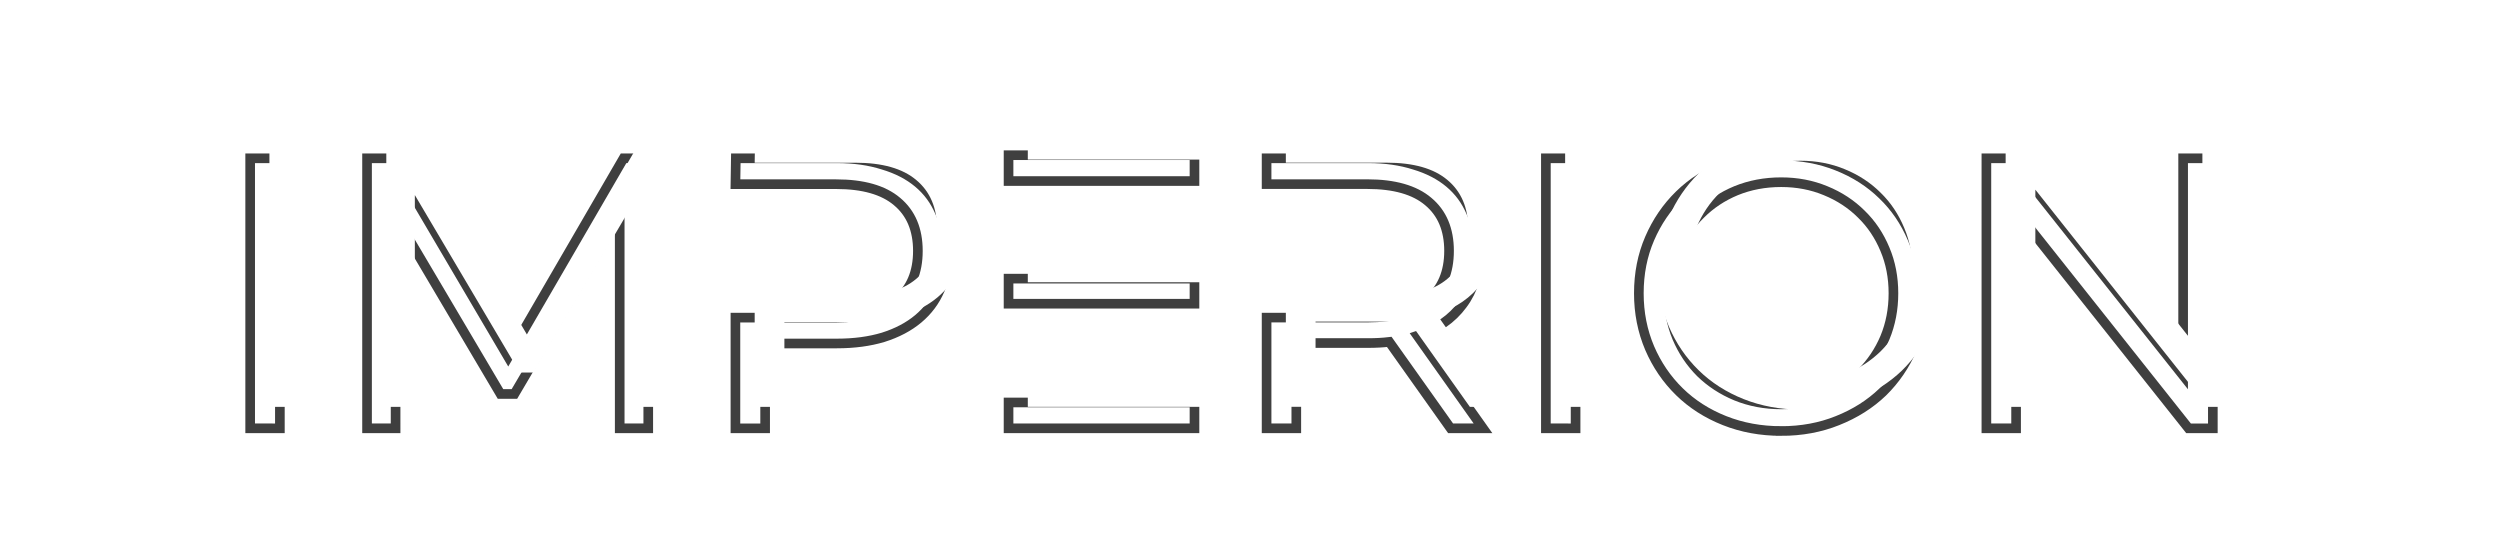 <?xml version="1.0" encoding="UTF-8" standalone="no"?>
<!-- Created with Inkscape (http://www.inkscape.org/) -->

<svg
   width="145.806mm"
   height="31.608mm"
   viewBox="0 0 145.806 31.608"
   version="1.1"
   id="svg479"
   inkscape:version="1.2.2 (b0a84865, 2022-12-01)"
   sodipodi:docname="imperion_blanc_ombre.svg"
   inkscape:export-filename="Imperion_Bleu.png"
   inkscape:export-xdpi="1200"
   inkscape:export-ydpi="1200"
   xmlns:inkscape="http://www.inkscape.org/namespaces/inkscape"
   xmlns:sodipodi="http://sodipodi.sourceforge.net/DTD/sodipodi-0.dtd"
   xmlns="http://www.w3.org/2000/svg"
   xmlns:svg="http://www.w3.org/2000/svg">
  <sodipodi:namedview
     id="namedview481"
     pagecolor="#ffffff"
     bordercolor="#666666"
     borderopacity="1.0"
     inkscape:showpageshadow="2"
     inkscape:pageopacity="0"
     inkscape:pagecheckerboard="0"
     inkscape:deskcolor="#d1d1d1"
     inkscape:document-units="mm"
     showgrid="false"
     inkscape:zoom="1.1986155"
     inkscape:cx="161.85341"
     inkscape:cy="30.034652"
     inkscape:window-width="1680"
     inkscape:window-height="1022"
     inkscape:window-x="0"
     inkscape:window-y="28"
     inkscape:window-maximized="0"
     inkscape:current-layer="g1297" />
  <defs
     id="defs476">
    <filter
       inkscape:collect="always"
       style="color-interpolation-filters:sRGB"
       id="filter22226"
       x="-0.03"
       y="-0.212"
       width="1.06"
       height="1.425">
      <feGaussianBlur
         inkscape:collect="always"
         stdDeviation="1.46"
         id="feGaussianBlur22228" />
    </filter>
  </defs>
  <g
     inkscape:label="Calque 1"
     inkscape:groupmode="layer"
     id="layer1"
     transform="translate(-42.45,-111.652)">
    <g
       inkscape:groupmode="layer"
       id="layer2"
       inkscape:label="Layer 1"
       style="display:none">
      <rect
         style="font-size:22.578px;line-height:1.25;font-family:Montserrat-Alt1;-inkscape-font-specification:Montserrat-Alt1;display:inline;opacity:1;fill:#172940;fill-opacity:1;stroke:none;stroke-width:0.339"
         id="rect1551"
         width="145.467"
         height="31.269"
         x="42.619"
         y="111.821"
         transform="translate(-1.1875e-6)" />
    </g>
    <g
       id="g1297"
       style="font-size:22.578px;line-height:1.25;font-family:Montserrat-Alt1;-inkscape-font-specification:Montserrat-Alt1;stroke-width:0.265;fill:#172940;fill-opacity:1"
       transform="translate(10.353,1.608)"
       inkscape:groupmode="layer">
      <g
         aria-label="IMPERION"
         id="text22119-3"
         style="font-size:25.165px;line-height:1.25;font-family:Montserrat-Alt1;-inkscape-font-specification:Montserrat-Alt1;opacity:0.752;mix-blend-mode:normal;fill:none;stroke:#000000;stroke-width:0.629;stroke-opacity:1;filter:url(#filter22226)"
         transform="matrix(0.894,0,0,0.894,22.823,54.927)"
         inkscape:label="text22119-3">
        <path
           d="M 26.694,89.594 V 71.979 h 1.938 v 17.616 z"
           id="path22121-6"
           style="fill:none;stroke:#000000;stroke-opacity:1" />
        <path
           d="m 36.181,89.594 h -1.862 V 71.979 h 1.585 l 7.625,12.96 7.524,-12.96 h 1.611 V 89.594 H 50.802 V 75.678 L 43.932,87.354 h -0.906 l -6.845,-11.576 z"
           id="path22123-0"
           style="fill:none;stroke:#000000;stroke-opacity:1" />
        <path
           d="m 58.377,71.979 h 6.593 q 1.686,0 3.02,0.428 1.359,0.403 2.29,1.183 0.931,0.78 1.409,1.913 0.503,1.107 0.503,2.517 0,1.409 -0.503,2.542 -0.478,1.107 -1.409,1.887 -0.931,0.78 -2.29,1.208 -1.334,0.403 -3.02,0.403 h -4.681 v 5.536 h -1.938 v -7.222 h 6.568 q 2.642,0 3.976,-1.132 1.359,-1.132 1.359,-3.221 0,-2.089 -1.359,-3.221 -1.334,-1.132 -3.976,-1.132 h -6.568 z"
           id="path22125-4"
           style="fill:none;stroke:#000000;stroke-opacity:1" />
        <path
           d="m 76.169,79.83 h 12.13 v 1.636 h -12.13 z m 0,-8.053 h 12.13 v 1.686 h -12.13 z m 0,17.817 h 12.13 V 87.908 h -12.13 z"
           id="path22127-0"
           style="fill:none;stroke:#000000;stroke-opacity:1" />
        <path
           d="m 107.121,89.594 h -2.114 l -4.001,-5.637 q -0.629,0.075 -1.384,0.075 h -4.681 v 5.561 h -1.938 v -7.222 h 6.568 q 2.642,0 3.976,-1.132 1.359,-1.132 1.359,-3.221 0,-2.089 -1.359,-3.221 -1.334,-1.132 -3.976,-1.132 h -6.568 v -1.686 h 6.618 q 1.686,0 3.02,0.428 1.359,0.403 2.29,1.183 0.931,0.78 1.409,1.913 0.503,1.107 0.503,2.517 0,2.089 -1.057,3.498 -1.032,1.409 -2.944,2.038 z"
           id="path22129-9"
           style="fill:none;stroke:#000000;stroke-opacity:1" />
        <path
           d="M 111.223,89.594 V 71.979 h 1.938 v 17.616 z"
           id="path22131-2"
           style="fill:none;stroke:#000000;stroke-opacity:1" />
        <path
           d="m 126.574,89.77 q -1.988,0 -3.699,-0.679 -1.711,-0.679 -2.944,-1.887 -1.233,-1.208 -1.938,-2.844 -0.705,-1.661 -0.705,-3.573 0,-1.938 0.705,-3.573 0.705,-1.636 1.938,-2.844 1.233,-1.208 2.944,-1.887 1.711,-0.679 3.699,-0.679 1.988,0 3.674,0.679 1.711,0.679 2.944,1.887 1.233,1.183 1.938,2.844 0.705,1.636 0.705,3.573 0,1.938 -0.705,3.599 -0.705,1.636 -1.938,2.844 -1.233,1.183 -2.944,1.862 -1.686,0.679 -3.674,0.679 z m 0,-1.736 q 1.56,0 2.894,-0.554 1.359,-0.554 2.34,-1.51 0.981,-0.981 1.535,-2.29 0.554,-1.334 0.554,-2.894 0,-1.56 -0.554,-2.869 -0.554,-1.334 -1.535,-2.29 -0.981,-0.981 -2.34,-1.535 -1.334,-0.554 -2.894,-0.554 -1.585,0 -2.944,0.554 -1.334,0.554 -2.315,1.535 -0.981,0.956 -1.535,2.29 -0.554,1.309 -0.554,2.869 0,1.56 0.554,2.894 0.554,1.309 1.535,2.29 0.981,0.956 2.315,1.51 1.359,0.554 2.944,0.554 z"
           id="path22133-4"
           style="fill:none;stroke:#000000;stroke-opacity:1" />
        <path
           d="m 141.899,89.594 h -1.938 V 71.979 h 1.585 L 152.796,86.146 V 71.979 h 1.938 v 17.616 h -1.585 L 141.899,75.426 Z"
           id="path22135-9"
           style="fill:none;stroke:#000000;stroke-opacity:1" />
      </g>
      <g
         aria-label="IMPERION"
         id="text22119"
         style="font-size:25.165px;line-height:1.25;font-family:Montserrat-Alt1;-inkscape-font-specification:Montserrat-Alt1;fill:#ffffff;fill-opacity:1;stroke:none;stroke-width:0.629"
         transform="matrix(0.894,0,0,0.894,23.946,53.675)">
        <path
           d="M 26.694,89.594 V 71.979 h 1.938 v 17.616 z"
           id="path22121"
           style="fill:#ffffff;fill-opacity:1;stroke:none" />
        <path
           d="m 36.181,89.594 h -1.862 V 71.979 h 1.585 l 7.625,12.96 7.524,-12.96 h 1.611 V 89.594 H 50.802 V 75.678 L 43.932,87.354 h -0.906 l -6.845,-11.576 z"
           id="path22123"
           style="fill:#ffffff;fill-opacity:1;stroke:none" />
        <path
           d="m 58.377,71.979 h 6.593 q 1.686,0 3.02,0.428 1.359,0.403 2.29,1.183 0.931,0.78 1.409,1.913 0.503,1.107 0.503,2.517 0,1.409 -0.503,2.542 -0.478,1.107 -1.409,1.887 -0.931,0.78 -2.29,1.208 -1.334,0.403 -3.02,0.403 h -4.681 v 5.536 h -1.938 v -7.222 h 6.568 q 2.642,0 3.976,-1.132 1.359,-1.132 1.359,-3.221 0,-2.089 -1.359,-3.221 -1.334,-1.132 -3.976,-1.132 h -6.568 z"
           id="path22125"
           style="fill:#ffffff;fill-opacity:1;stroke:none" />
        <path
           d="m 76.169,79.83 h 12.13 v 1.636 h -12.13 z m 0,-8.053 h 12.13 v 1.686 h -12.13 z m 0,17.817 h 12.13 V 87.908 h -12.13 z"
           id="path22127"
           style="fill:#ffffff;fill-opacity:1;stroke:none" />
        <path
           d="m 107.121,89.594 h -2.114 l -4.001,-5.637 q -0.629,0.075 -1.384,0.075 h -4.681 v 5.561 h -1.938 v -7.222 h 6.568 q 2.642,0 3.976,-1.132 1.359,-1.132 1.359,-3.221 0,-2.089 -1.359,-3.221 -1.334,-1.132 -3.976,-1.132 h -6.568 v -1.686 h 6.618 q 1.686,0 3.02,0.428 1.359,0.403 2.29,1.183 0.931,0.78 1.409,1.913 0.503,1.107 0.503,2.517 0,2.089 -1.057,3.498 -1.032,1.409 -2.944,2.038 z"
           id="path22129"
           style="fill:#ffffff;fill-opacity:1;stroke:none" />
        <path
           d="M 111.223,89.594 V 71.979 h 1.938 v 17.616 z"
           id="path22131"
           style="mix-blend-mode:lighten;fill:#ffffff;fill-opacity:1;stroke:none;stroke-width:0.1;stroke-dasharray:none" />
        <path
           d="m 126.574,89.77 q -1.988,0 -3.699,-0.679 -1.711,-0.679 -2.944,-1.887 -1.233,-1.208 -1.938,-2.844 -0.705,-1.661 -0.705,-3.573 0,-1.938 0.705,-3.573 0.705,-1.636 1.938,-2.844 1.233,-1.208 2.944,-1.887 1.711,-0.679 3.699,-0.679 1.988,0 3.674,0.679 1.711,0.679 2.944,1.887 1.233,1.183 1.938,2.844 0.705,1.636 0.705,3.573 0,1.938 -0.705,3.599 -0.705,1.636 -1.938,2.844 -1.233,1.183 -2.944,1.862 -1.686,0.679 -3.674,0.679 z m 0,-1.736 q 1.56,0 2.894,-0.554 1.359,-0.554 2.34,-1.51 0.981,-0.981 1.535,-2.29 0.554,-1.334 0.554,-2.894 0,-1.56 -0.554,-2.869 -0.554,-1.334 -1.535,-2.29 -0.981,-0.981 -2.34,-1.535 -1.334,-0.554 -2.894,-0.554 -1.585,0 -2.944,0.554 -1.334,0.554 -2.315,1.535 -0.981,0.956 -1.535,2.29 -0.554,1.309 -0.554,2.869 0,1.56 0.554,2.894 0.554,1.309 1.535,2.29 0.981,0.956 2.315,1.51 1.359,0.554 2.944,0.554 z"
           id="path22133"
           style="fill:#ffffff;fill-opacity:1;stroke:none" />
        <path
           d="m 141.899,89.594 h -1.938 V 71.979 h 1.585 L 152.796,86.146 V 71.979 h 1.938 v 17.616 h -1.585 L 141.899,75.426 Z"
           id="path22135"
           style="fill:#ffffff;fill-opacity:1;stroke:none" />
      </g>
    </g>
  </g>
</svg>
